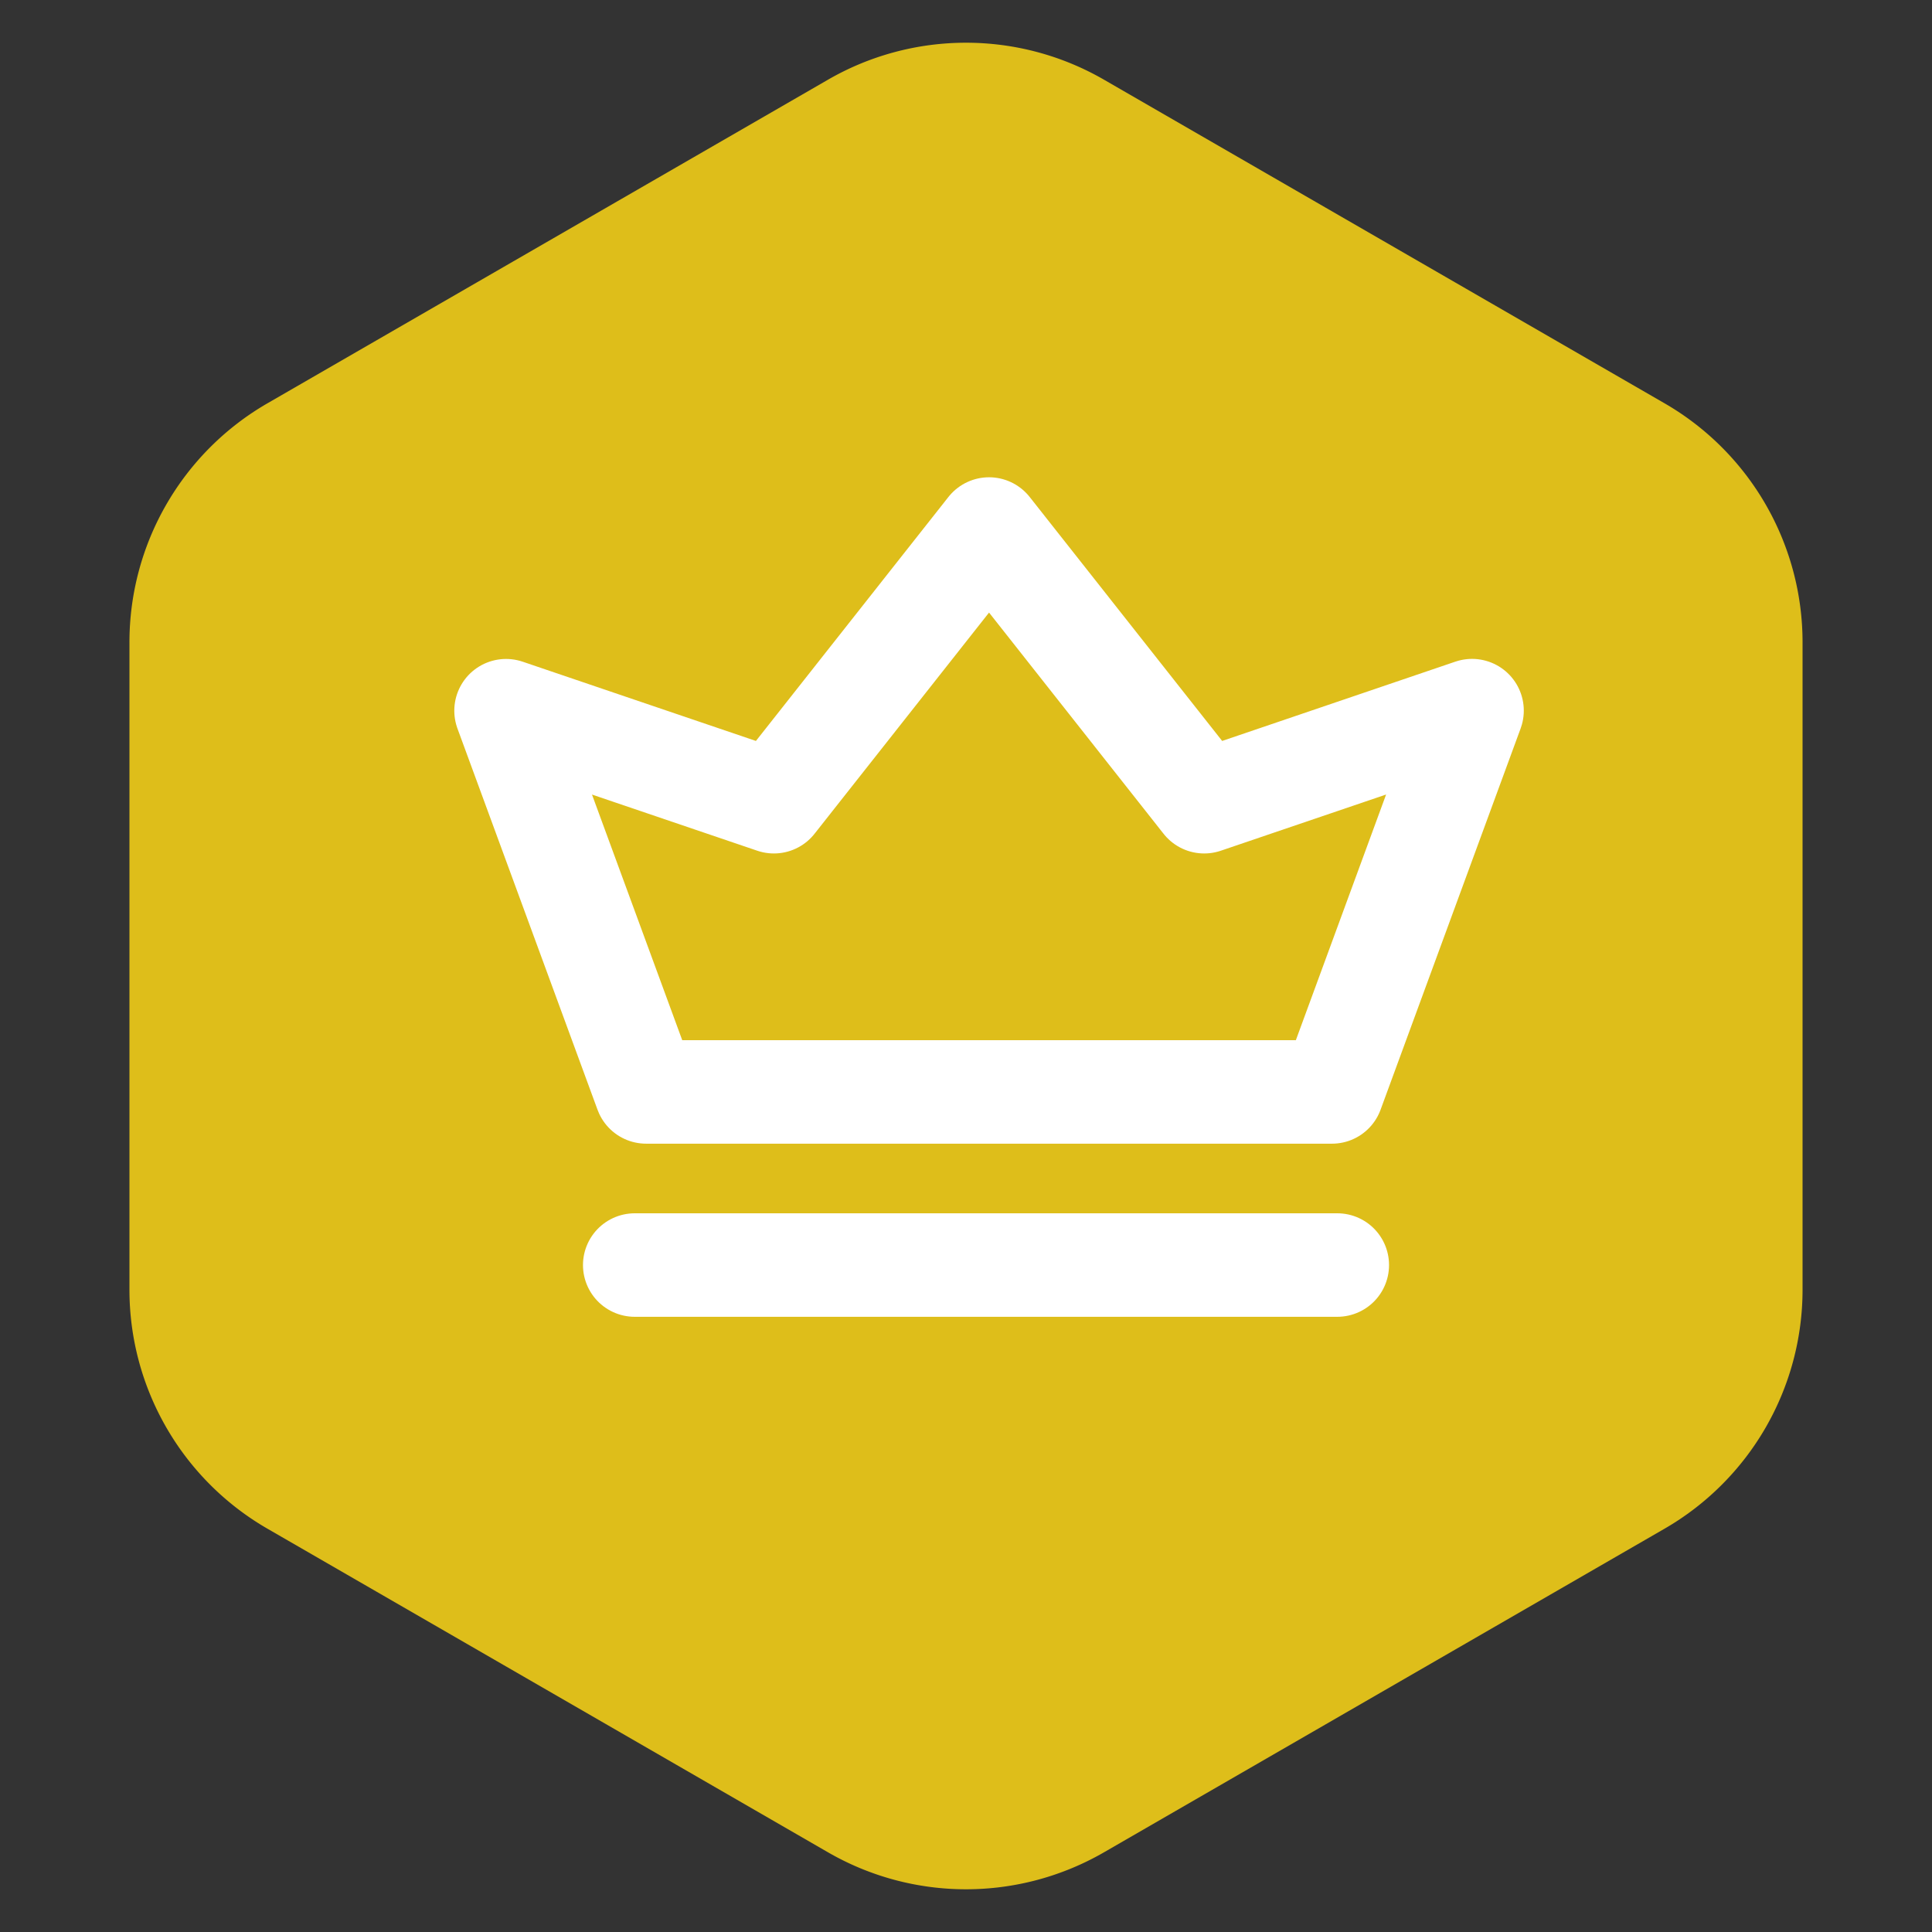 <svg xmlns="http://www.w3.org/2000/svg" fill="none" aria-hidden="true" viewBox="0 0 28 28" role="img"><rect x="0" y="0" width="28" height="28" fill="#333333" stroke="none"/><path fill="#DEBE1A" d="M12 1.155a4 4 0 014 0l8.124 4.69a4 4 0 012 3.464v9.382a4 4 0 01-2 3.464L16 26.845a4 4 0 01-4 0l-8.124-4.69a4 4 0 01-2-3.464V9.309a4 4 0 012-3.464L12 1.155z"></path><path stroke="#fff" stroke-linecap="round" stroke-linejoin="round" stroke-width="1.5" d="M19.381 18.334H9.199"></path><path stroke="#fff" stroke-linecap="round" stroke-linejoin="round" stroke-width="1.5" d="M19.304 15.825h-9.94L7.334 10.3l3.882 1.319 3.118-3.952 3.118 3.952 3.882-1.32-2.03 5.526z" clip-rule="evenodd"></path></svg>